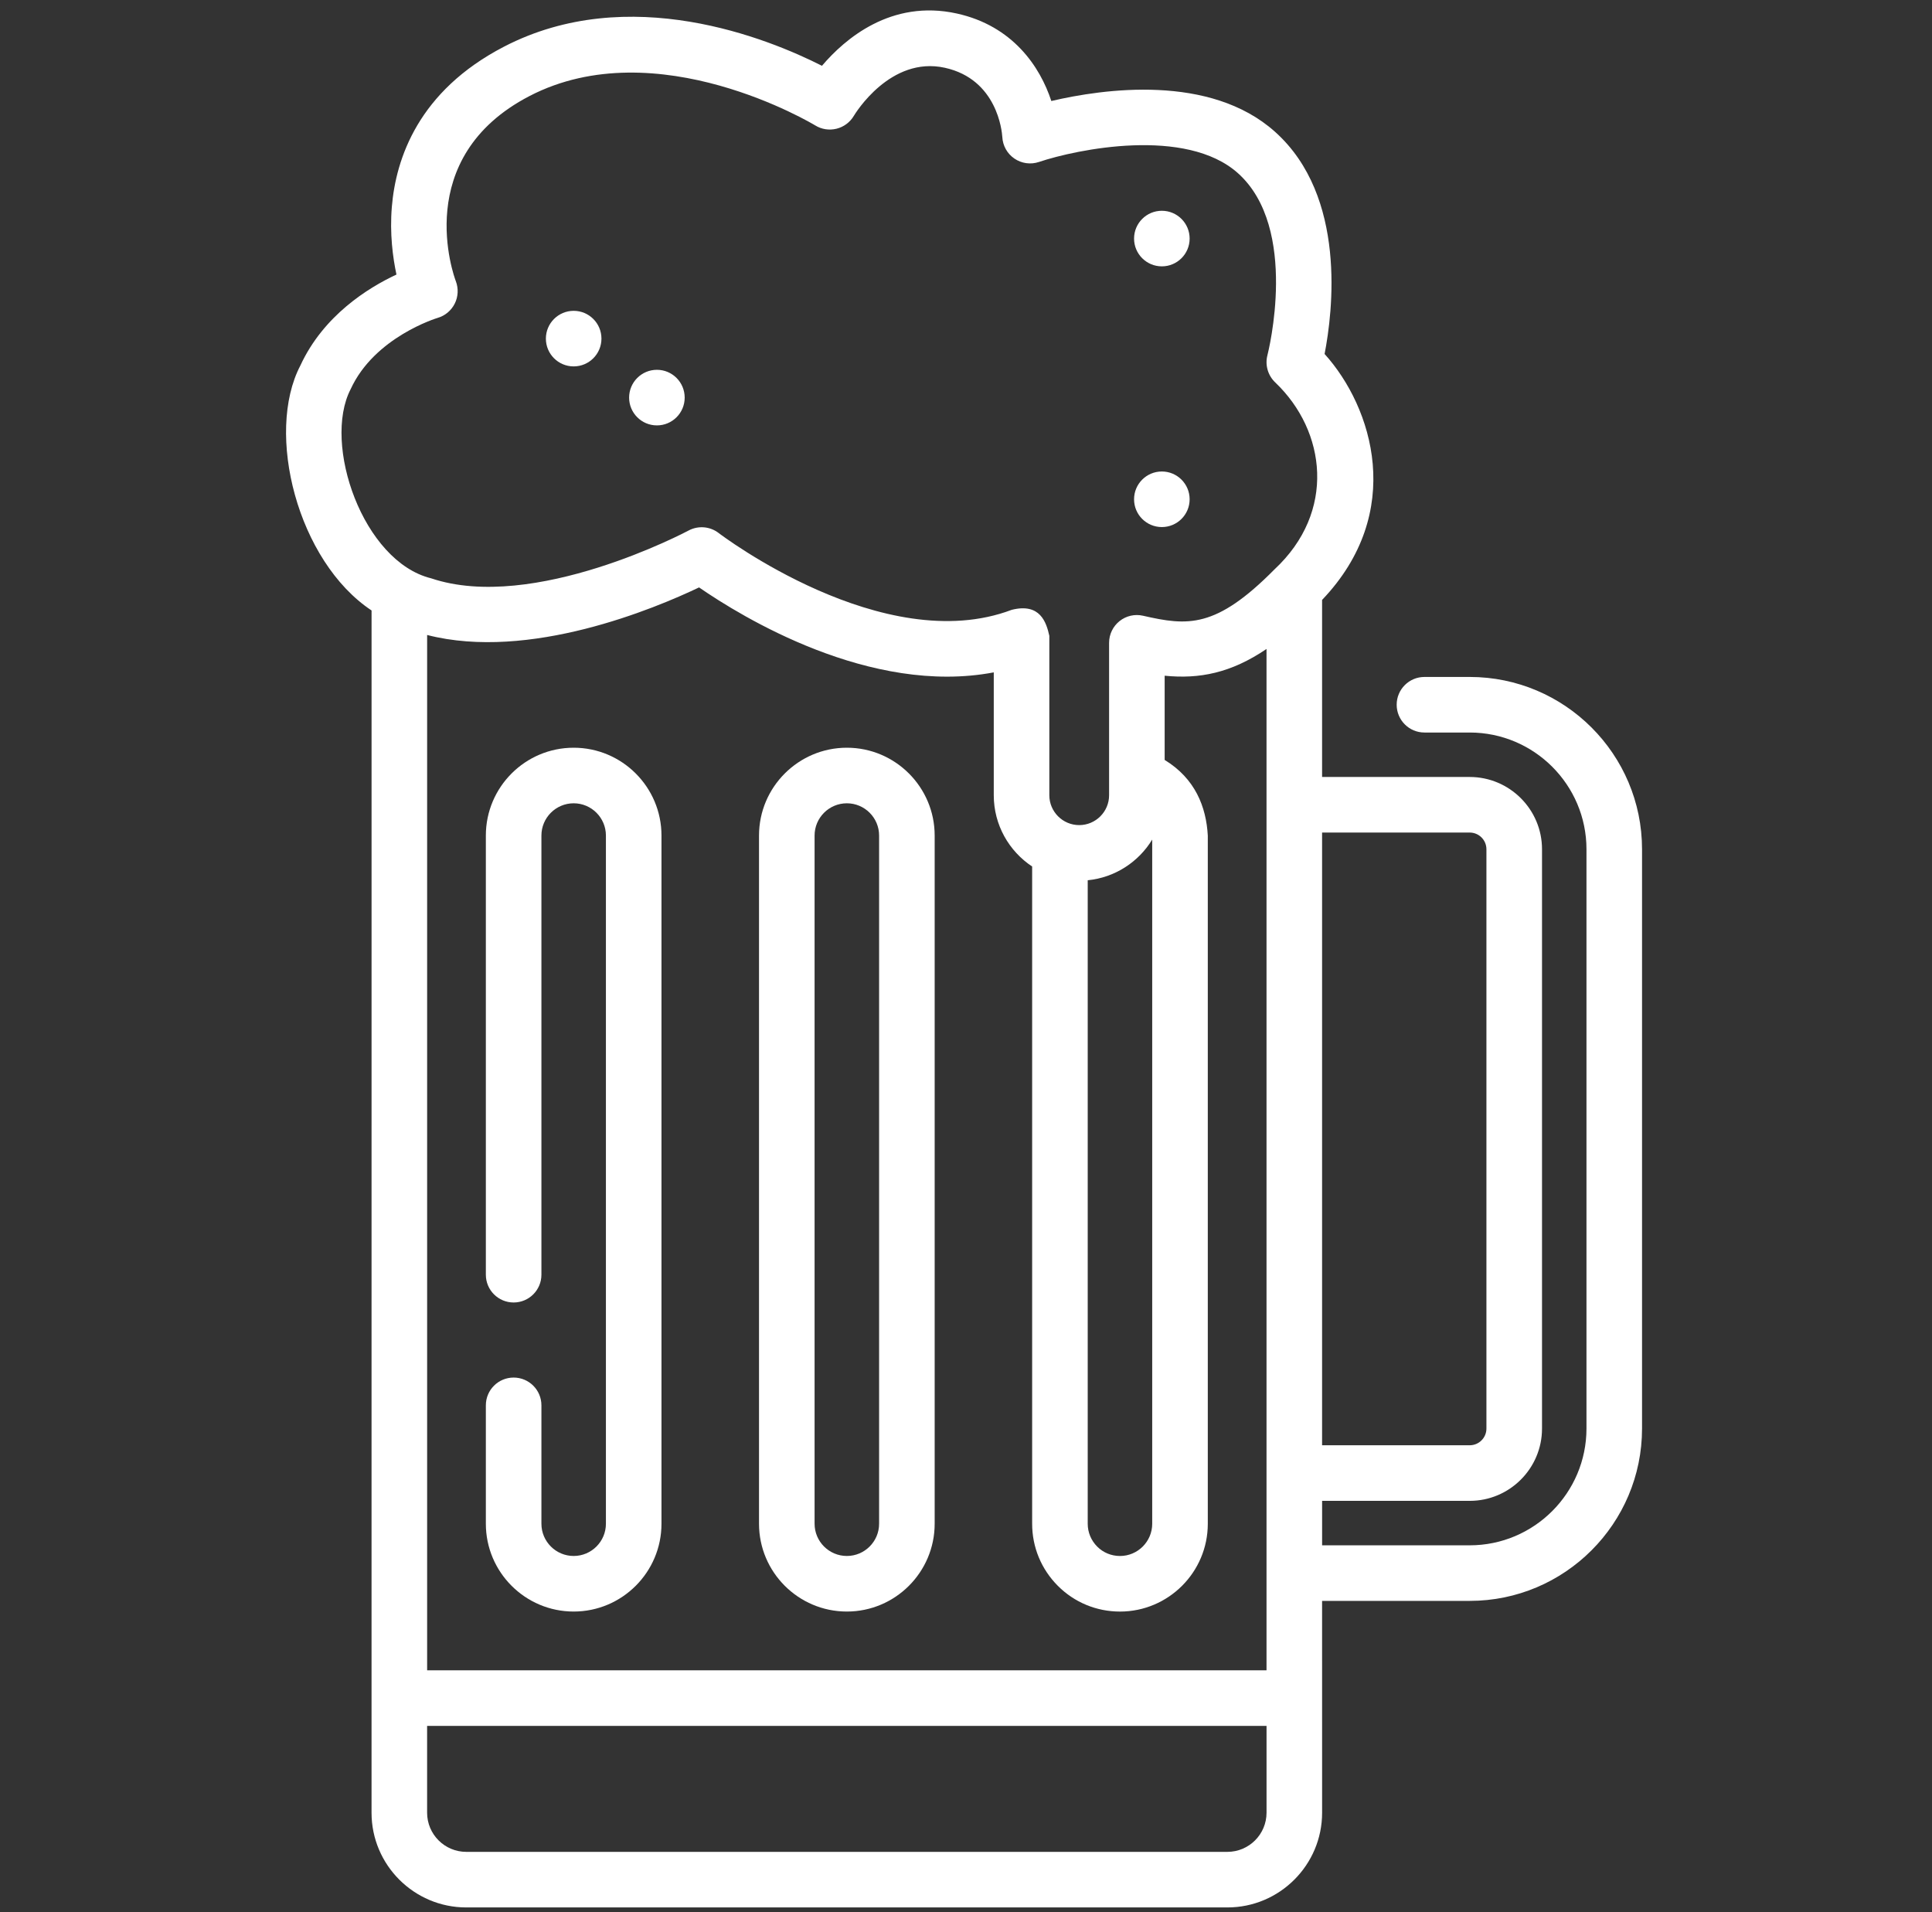 <svg width="97" height="96" viewBox="0 0 97 96" fill="none" xmlns="http://www.w3.org/2000/svg">
<rect x="0" y="0" width="97" height="96" fill="#333333" stroke="none"/>
<g clip-path="url(#clip0_14_736)">
<path d="M28.802 37.539C26.37 37.539 24.393 39.517 24.393 41.948V63.996C24.393 64.766 25.017 65.391 25.788 65.391C26.558 65.391 27.183 64.766 27.183 63.996V41.948C27.183 41.055 27.909 40.329 28.802 40.329C29.695 40.329 30.421 41.055 30.421 41.948V76.498C30.421 77.391 29.695 78.117 28.802 78.117C27.909 78.117 27.183 77.391 27.183 76.498V70.555C27.183 69.784 26.558 69.16 25.788 69.16C25.017 69.16 24.393 69.784 24.393 70.555V76.498C24.393 78.93 26.37 80.907 28.802 80.907C31.233 80.907 33.211 78.93 33.211 76.498V41.948C33.211 39.517 31.233 37.539 28.802 37.539Z" fill="white"/>
<path d="M73.79 33.986H71.518C70.747 33.986 70.123 34.61 70.123 35.381C70.123 36.151 70.747 36.776 71.518 36.776H73.79C77.022 36.776 79.652 39.405 79.652 42.637V71.72C79.652 74.952 77.022 77.582 73.79 77.582H66.379V75.35H73.79C75.791 75.35 77.42 73.722 77.42 71.72V42.637C77.42 40.636 75.791 39.008 73.79 39.008H66.378V30.119C70.576 25.723 68.919 20.448 66.504 17.771C66.912 15.671 67.637 9.861 64.018 6.619C60.754 3.694 55.394 4.46 52.784 5.071C52.218 3.342 50.843 1.295 48.037 0.678C44.741 -0.048 42.414 1.956 41.268 3.303C38.575 1.939 31.584 -0.915 25.301 2.345C21.015 4.568 19.875 7.945 19.673 10.388C19.562 11.726 19.721 12.926 19.905 13.784C18.479 14.45 16.241 15.839 15.081 18.35C13.305 21.747 14.937 28.18 18.655 30.648L18.654 91.008C18.654 93.629 20.787 95.762 23.409 95.762H61.624C64.246 95.762 66.379 93.629 66.379 91.008L66.378 80.372H73.79C78.561 80.372 82.442 76.491 82.442 71.72V42.637C82.442 37.867 78.561 33.986 73.79 33.986ZM21.445 83.857V31.879C26.578 33.199 32.894 30.543 35.098 29.491C37.236 30.967 43.695 34.933 49.894 33.756V39.925C49.894 41.417 50.661 42.734 51.821 43.502V76.499C51.821 77.674 52.279 78.781 53.113 79.618C53.945 80.45 55.053 80.908 56.231 80.908C58.662 80.908 60.64 78.93 60.64 76.5V41.949C60.56 40.506 60.007 39.087 58.474 38.152V33.924C60.214 34.097 61.797 33.794 63.588 32.581V83.857H21.445V83.857ZM57.849 42.151V76.5C57.849 77.392 57.123 78.118 56.231 78.118C55.798 78.118 55.391 77.95 55.088 77.647C54.781 77.338 54.611 76.931 54.611 76.5V44.193C55.983 44.057 57.166 43.272 57.849 42.151ZM17.605 19.538C18.803 16.919 21.942 15.969 21.968 15.961C22.344 15.854 22.656 15.592 22.831 15.243C23.006 14.894 23.025 14.485 22.887 14.12C22.791 13.868 20.614 7.919 26.586 4.821C32.983 1.503 40.855 6.251 40.932 6.298C41.25 6.494 41.635 6.552 41.998 6.463C42.361 6.374 42.675 6.141 42.866 5.82C42.94 5.697 44.704 2.8 47.437 3.402C50.066 3.981 50.305 6.591 50.323 6.876C50.344 7.313 50.569 7.715 50.93 7.961C51.291 8.208 51.746 8.271 52.161 8.132C54.055 7.495 59.544 6.356 62.156 8.697C65.241 11.461 63.668 17.7 63.635 17.829C63.504 18.324 63.659 18.855 64.032 19.206C66.584 21.64 67.09 25.7 63.989 28.585C61.039 31.569 59.629 31.424 57.389 30.913C56.975 30.818 56.541 30.917 56.209 31.182C55.877 31.447 55.684 31.848 55.684 32.273V39.925C55.684 40.751 55.011 41.424 54.184 41.424C53.357 41.424 52.684 40.751 52.684 39.925V31.921C52.533 31.245 52.226 30.257 50.796 30.616C44.361 33.051 36.164 26.824 36.083 26.761C35.647 26.424 35.054 26.376 34.569 26.636C34.492 26.678 26.787 30.768 21.646 29.034C18.223 28.192 16.18 22.293 17.605 19.538ZM61.624 92.972H23.409C22.325 92.972 21.444 92.091 21.444 91.008V86.648H63.589V91.008C63.589 92.091 62.707 92.972 61.624 92.972ZM66.378 41.798H73.79C74.253 41.798 74.629 42.174 74.629 42.637V71.72C74.629 72.183 74.253 72.559 73.79 72.559H66.378V41.798Z" fill="white"/>
<path d="M42.518 37.539C40.087 37.539 38.108 39.517 38.108 41.948V76.498C38.108 78.93 40.086 80.907 42.518 80.907C44.949 80.907 46.927 78.93 46.927 76.498V41.948C46.927 39.517 44.949 37.539 42.518 37.539ZM44.137 76.498C44.137 77.391 43.411 78.117 42.518 78.117C41.625 78.117 40.898 77.391 40.898 76.498V41.948C40.898 41.055 41.625 40.329 42.518 40.329C43.411 40.329 44.137 41.055 44.137 41.948V76.498Z" fill="white"/>
<path d="M28.802 18.395C29.573 18.395 30.197 17.771 30.197 17C30.197 16.23 29.573 15.605 28.802 15.605C28.032 15.605 27.407 16.23 27.407 17C27.407 17.771 28.032 18.395 28.802 18.395Z" fill="white"/>
<path d="M32.981 21.357C33.752 21.357 34.376 20.732 34.376 19.962C34.376 19.191 33.752 18.566 32.981 18.566C32.211 18.566 31.586 19.191 31.586 19.962C31.586 20.732 32.211 21.357 32.981 21.357Z" fill="white"/>
<path d="M58.333 26.461C59.103 26.461 59.728 25.837 59.728 25.066C59.728 24.296 59.103 23.671 58.333 23.671C57.562 23.671 56.938 24.296 56.938 25.066C56.938 25.837 57.562 26.461 58.333 26.461Z" fill="white"/>
<path d="M58.333 13.372C59.103 13.372 59.728 12.748 59.728 11.977C59.728 11.207 59.103 10.582 58.333 10.582C57.562 10.582 56.938 11.207 56.938 11.977C56.938 12.748 57.562 13.372 58.333 13.372Z" fill="white"/>
</g>
<defs>
<clipPath id="clip0_14_736">
<rect width="95.238" height="95.238" fill="white" transform="translate(0.78 0.524)"/>
</clipPath>
</defs>
</svg>
